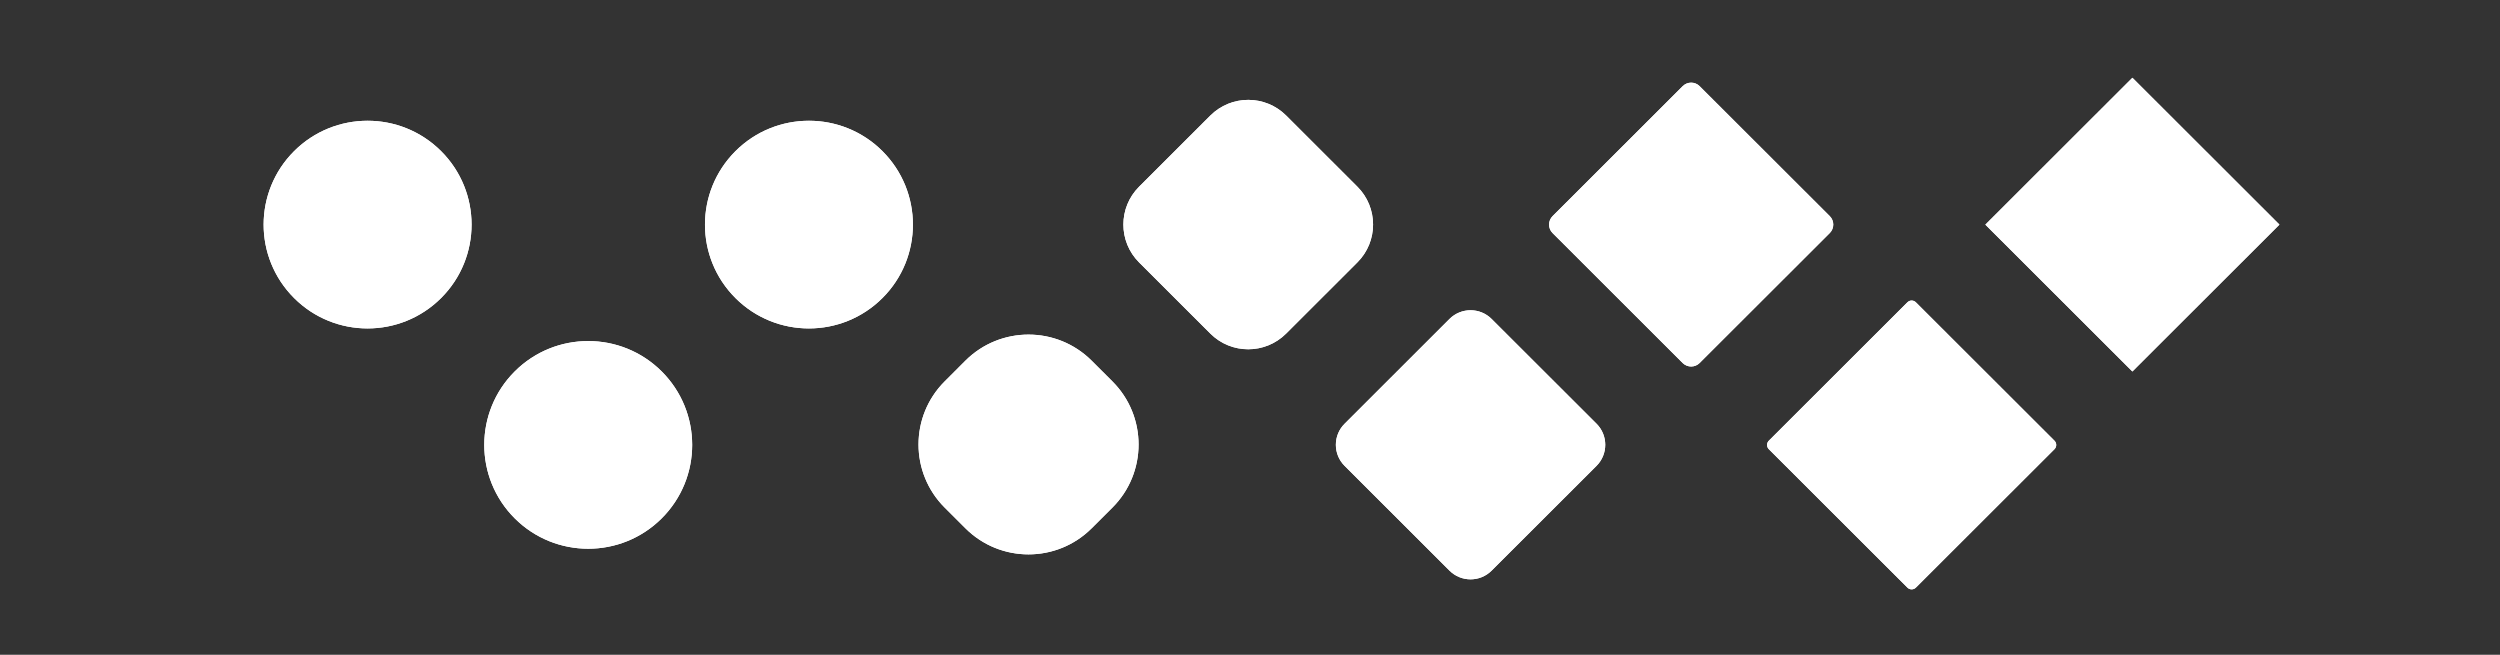 <?xml version="1.0" encoding="utf-8"?>
<svg xmlns="http://www.w3.org/2000/svg" fill="none" height="100%" overflow="visible" preserveAspectRatio="none" style="display: block;" viewBox="0 0 84 22" width="100%">
<rect x="0" y="0" width="84" height="22" fill="#333333" stroke="none"/>
<g clip-path="url(#clip0_0_130)" id="Frame 4329">
<g id="Union">
<path d="M76.589 7.547L71.648 12.482L66.708 7.548L71.649 2.613L76.589 7.547ZM64.09 10.157C64.168 10.079 64.295 10.079 64.373 10.157L69.031 14.809C69.109 14.887 69.109 15.014 69.031 15.092L64.373 19.744C64.295 19.822 64.168 19.822 64.09 19.744L59.432 15.092C59.354 15.014 59.354 14.887 59.432 14.809L64.09 10.157ZM56.54 2.894C56.697 2.738 56.95 2.738 57.106 2.894L61.481 7.263C61.637 7.419 61.637 7.672 61.481 7.829L57.106 12.198C56.95 12.354 56.696 12.354 56.539 12.198L52.165 7.829C52.009 7.672 52.01 7.419 52.166 7.263L56.54 2.894ZM48.703 10.717C49.094 10.327 49.728 10.327 50.118 10.717L53.644 14.238C54.034 14.629 54.034 15.261 53.644 15.652L50.118 19.173C49.727 19.564 49.093 19.563 48.703 19.173L45.178 15.652C44.787 15.262 44.787 14.629 45.178 14.239L48.703 10.717ZM32.436 12.12C33.608 10.95 35.509 10.95 36.681 12.12L37.377 12.815C38.549 13.986 38.549 15.884 37.377 17.055L36.681 17.749C35.509 18.92 33.608 18.92 32.436 17.749L31.741 17.055C30.569 15.884 30.569 13.986 31.741 12.815L32.436 12.12ZM40.667 3.883C41.37 3.181 42.511 3.18 43.215 3.882L45.608 6.273C46.311 6.976 46.311 8.115 45.607 8.817L43.214 11.208C42.51 11.911 41.37 11.911 40.667 11.208L38.273 8.817C37.57 8.115 37.57 6.976 38.273 6.274L40.667 3.883ZM24.711 5.079C26.075 3.717 28.287 3.717 29.651 5.079C31.015 6.442 31.015 8.651 29.651 10.013C28.287 11.376 26.074 11.377 24.71 10.014C23.346 8.652 23.346 6.442 24.711 5.079ZM17.294 12.481C18.658 11.119 20.87 11.119 22.234 12.481C23.598 13.844 23.599 16.053 22.234 17.416C20.87 18.778 18.658 18.778 17.294 17.416C15.93 16.053 15.93 13.844 17.294 12.481ZM9.881 5.079C11.246 3.717 13.457 3.717 14.822 5.079C16.186 6.442 16.186 8.651 14.822 10.013C13.457 11.376 11.245 11.377 9.881 10.014C8.516 8.652 8.517 6.442 9.881 5.079Z" fill="white"/>
<path d="M76.589 7.547L71.648 12.482L66.708 7.548L71.649 2.613L76.589 7.547ZM64.09 10.157C64.168 10.079 64.295 10.079 64.373 10.157L69.031 14.809C69.109 14.887 69.109 15.014 69.031 15.092L64.373 19.744C64.295 19.822 64.168 19.822 64.09 19.744L59.432 15.092C59.354 15.014 59.354 14.887 59.432 14.809L64.09 10.157ZM56.54 2.894C56.697 2.738 56.95 2.738 57.106 2.894L61.481 7.263C61.637 7.419 61.637 7.672 61.481 7.829L57.106 12.198C56.95 12.354 56.696 12.354 56.539 12.198L52.165 7.829C52.009 7.672 52.01 7.419 52.166 7.263L56.54 2.894ZM48.703 10.717C49.094 10.327 49.728 10.327 50.118 10.717L53.644 14.238C54.034 14.629 54.034 15.261 53.644 15.652L50.118 19.173C49.727 19.564 49.093 19.563 48.703 19.173L45.178 15.652C44.787 15.262 44.787 14.629 45.178 14.239L48.703 10.717ZM32.436 12.12C33.608 10.95 35.509 10.95 36.681 12.12L37.377 12.815C38.549 13.986 38.549 15.884 37.377 17.055L36.681 17.749C35.509 18.92 33.608 18.92 32.436 17.749L31.741 17.055C30.569 15.884 30.569 13.986 31.741 12.815L32.436 12.12ZM40.667 3.883C41.37 3.181 42.511 3.18 43.215 3.882L45.608 6.273C46.311 6.976 46.311 8.115 45.607 8.817L43.214 11.208C42.51 11.911 41.37 11.911 40.667 11.208L38.273 8.817C37.57 8.115 37.57 6.976 38.273 6.274L40.667 3.883ZM24.711 5.079C26.075 3.717 28.287 3.717 29.651 5.079C31.015 6.442 31.015 8.651 29.651 10.013C28.287 11.376 26.074 11.377 24.71 10.014C23.346 8.652 23.346 6.442 24.711 5.079ZM17.294 12.481C18.658 11.119 20.87 11.119 22.234 12.481C23.598 13.844 23.599 16.053 22.234 17.416C20.87 18.778 18.658 18.778 17.294 17.416C15.93 16.053 15.93 13.844 17.294 12.481ZM9.881 5.079C11.246 3.717 13.457 3.717 14.822 5.079C16.186 6.442 16.186 8.651 14.822 10.013C13.457 11.376 11.245 11.377 9.881 10.014C8.516 8.652 8.517 6.442 9.881 5.079Z" fill="white"/>
</g>
</g>
<defs>
<clipPath id="clip0_0_130">
<rect fill="white" height="22" width="84"/>
</clipPath>
</defs>
</svg>